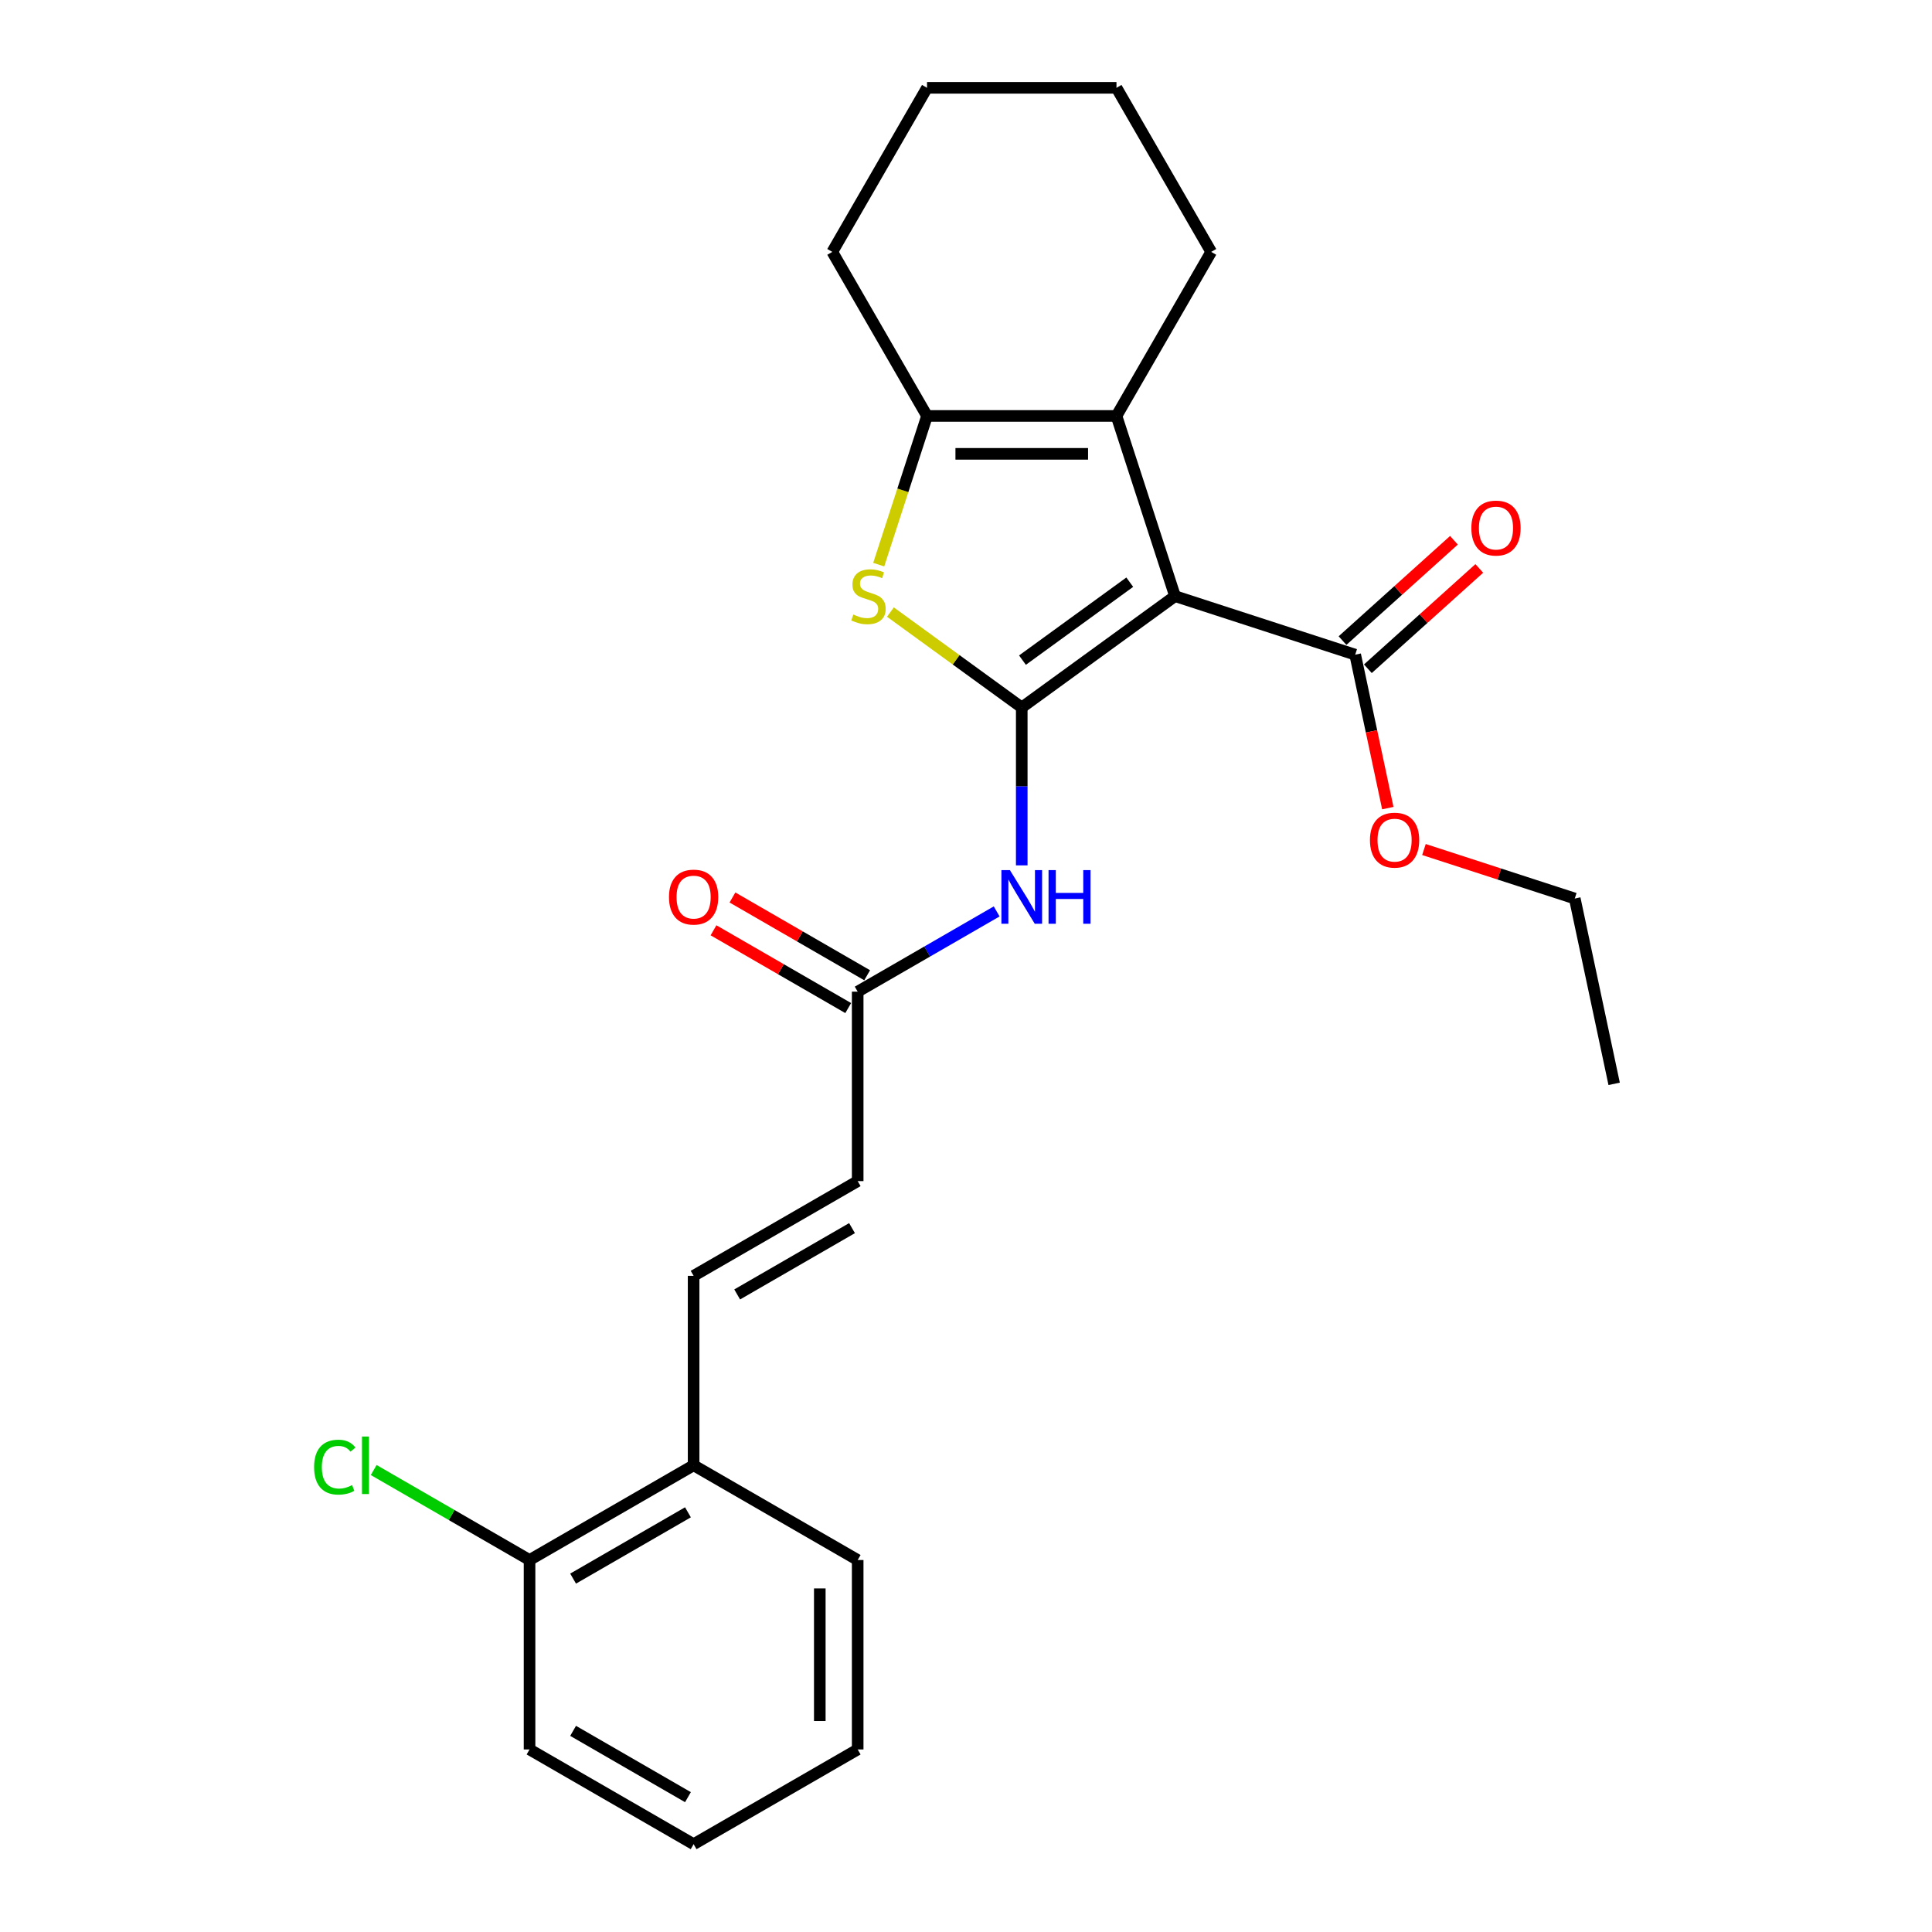 <?xml version='1.0' encoding='iso-8859-1'?>
<svg version='1.1' baseProfile='full'
              xmlns='http://www.w3.org/2000/svg'
                      xmlns:rdkit='http://www.rdkit.org/xml'
                      xmlns:xlink='http://www.w3.org/1999/xlink'
                  xml:space='preserve'
width='1000px' height='1000px' viewBox='0 0 1000 1000'>
<!-- END OF HEADER -->
<rect style='opacity:1.0;fill:#FFFFFF;stroke:none' width='1000' height='1000' x='0' y='0'> </rect>
<path class='bond-0' d='M 528.857,366.194 L 608.189,308.556' style='fill:none;fill-rule:evenodd;stroke:#000000;stroke-width:6px;stroke-linecap:butt;stroke-linejoin:miter;stroke-opacity:1' />
<path class='bond-0' d='M 529.23,341.682 L 584.761,301.336' style='fill:none;fill-rule:evenodd;stroke:#000000;stroke-width:6px;stroke-linecap:butt;stroke-linejoin:miter;stroke-opacity:1' />
<path class='bond-1' d='M 528.857,366.194 L 494.869,341.5' style='fill:none;fill-rule:evenodd;stroke:#000000;stroke-width:6px;stroke-linecap:butt;stroke-linejoin:miter;stroke-opacity:1' />
<path class='bond-1' d='M 494.869,341.5 L 460.882,316.806' style='fill:none;fill-rule:evenodd;stroke:#CCCC00;stroke-width:6px;stroke-linecap:butt;stroke-linejoin:miter;stroke-opacity:1' />
<path class='bond-4' d='M 528.857,366.194 L 528.857,407.055' style='fill:none;fill-rule:evenodd;stroke:#000000;stroke-width:6px;stroke-linecap:butt;stroke-linejoin:miter;stroke-opacity:1' />
<path class='bond-4' d='M 528.857,407.055 L 528.857,447.916' style='fill:none;fill-rule:evenodd;stroke:#0000FF;stroke-width:6px;stroke-linecap:butt;stroke-linejoin:miter;stroke-opacity:1' />
<path class='bond-2' d='M 608.189,308.556 L 577.887,215.297' style='fill:none;fill-rule:evenodd;stroke:#000000;stroke-width:6px;stroke-linecap:butt;stroke-linejoin:miter;stroke-opacity:1' />
<path class='bond-5' d='M 608.189,308.556 L 701.448,338.858' style='fill:none;fill-rule:evenodd;stroke:#000000;stroke-width:6px;stroke-linecap:butt;stroke-linejoin:miter;stroke-opacity:1' />
<path class='bond-3' d='M 454.822,292.259 L 467.325,253.778' style='fill:none;fill-rule:evenodd;stroke:#CCCC00;stroke-width:6px;stroke-linecap:butt;stroke-linejoin:miter;stroke-opacity:1' />
<path class='bond-3' d='M 467.325,253.778 L 479.828,215.297' style='fill:none;fill-rule:evenodd;stroke:#000000;stroke-width:6px;stroke-linecap:butt;stroke-linejoin:miter;stroke-opacity:1' />
<path class='bond-15' d='M 577.887,215.297 L 626.916,130.376' style='fill:none;fill-rule:evenodd;stroke:#000000;stroke-width:6px;stroke-linecap:butt;stroke-linejoin:miter;stroke-opacity:1' />
<path class='bond-25' d='M 577.887,215.297 L 479.828,215.297' style='fill:none;fill-rule:evenodd;stroke:#000000;stroke-width:6px;stroke-linecap:butt;stroke-linejoin:miter;stroke-opacity:1' />
<path class='bond-25' d='M 563.178,234.909 L 494.537,234.909' style='fill:none;fill-rule:evenodd;stroke:#000000;stroke-width:6px;stroke-linecap:butt;stroke-linejoin:miter;stroke-opacity:1' />
<path class='bond-16' d='M 479.828,215.297 L 430.799,130.376' style='fill:none;fill-rule:evenodd;stroke:#000000;stroke-width:6px;stroke-linecap:butt;stroke-linejoin:miter;stroke-opacity:1' />
<path class='bond-6' d='M 515.874,471.748 L 479.905,492.515' style='fill:none;fill-rule:evenodd;stroke:#0000FF;stroke-width:6px;stroke-linecap:butt;stroke-linejoin:miter;stroke-opacity:1' />
<path class='bond-6' d='M 479.905,492.515 L 443.936,513.282' style='fill:none;fill-rule:evenodd;stroke:#000000;stroke-width:6px;stroke-linecap:butt;stroke-linejoin:miter;stroke-opacity:1' />
<path class='bond-10' d='M 708.009,346.145 L 736.846,320.181' style='fill:none;fill-rule:evenodd;stroke:#000000;stroke-width:6px;stroke-linecap:butt;stroke-linejoin:miter;stroke-opacity:1' />
<path class='bond-10' d='M 736.846,320.181 L 765.682,294.217' style='fill:none;fill-rule:evenodd;stroke:#FF0000;stroke-width:6px;stroke-linecap:butt;stroke-linejoin:miter;stroke-opacity:1' />
<path class='bond-10' d='M 694.886,331.571 L 723.723,305.607' style='fill:none;fill-rule:evenodd;stroke:#000000;stroke-width:6px;stroke-linecap:butt;stroke-linejoin:miter;stroke-opacity:1' />
<path class='bond-10' d='M 723.723,305.607 L 752.559,279.642' style='fill:none;fill-rule:evenodd;stroke:#FF0000;stroke-width:6px;stroke-linecap:butt;stroke-linejoin:miter;stroke-opacity:1' />
<path class='bond-13' d='M 701.448,338.858 L 709.889,378.569' style='fill:none;fill-rule:evenodd;stroke:#000000;stroke-width:6px;stroke-linecap:butt;stroke-linejoin:miter;stroke-opacity:1' />
<path class='bond-13' d='M 709.889,378.569 L 718.33,418.28' style='fill:none;fill-rule:evenodd;stroke:#FF0000;stroke-width:6px;stroke-linecap:butt;stroke-linejoin:miter;stroke-opacity:1' />
<path class='bond-8' d='M 443.936,513.282 L 443.936,611.34' style='fill:none;fill-rule:evenodd;stroke:#000000;stroke-width:6px;stroke-linecap:butt;stroke-linejoin:miter;stroke-opacity:1' />
<path class='bond-11' d='M 448.839,504.79 L 413.978,484.662' style='fill:none;fill-rule:evenodd;stroke:#000000;stroke-width:6px;stroke-linecap:butt;stroke-linejoin:miter;stroke-opacity:1' />
<path class='bond-11' d='M 413.978,484.662 L 379.117,464.535' style='fill:none;fill-rule:evenodd;stroke:#FF0000;stroke-width:6px;stroke-linecap:butt;stroke-linejoin:miter;stroke-opacity:1' />
<path class='bond-11' d='M 439.033,521.774 L 404.172,501.647' style='fill:none;fill-rule:evenodd;stroke:#000000;stroke-width:6px;stroke-linecap:butt;stroke-linejoin:miter;stroke-opacity:1' />
<path class='bond-11' d='M 404.172,501.647 L 369.311,481.52' style='fill:none;fill-rule:evenodd;stroke:#FF0000;stroke-width:6px;stroke-linecap:butt;stroke-linejoin:miter;stroke-opacity:1' />
<path class='bond-7' d='M 359.015,660.37 L 443.936,611.34' style='fill:none;fill-rule:evenodd;stroke:#000000;stroke-width:6px;stroke-linecap:butt;stroke-linejoin:miter;stroke-opacity:1' />
<path class='bond-7' d='M 381.559,669.999 L 441.004,635.679' style='fill:none;fill-rule:evenodd;stroke:#000000;stroke-width:6px;stroke-linecap:butt;stroke-linejoin:miter;stroke-opacity:1' />
<path class='bond-9' d='M 359.015,660.37 L 359.015,758.428' style='fill:none;fill-rule:evenodd;stroke:#000000;stroke-width:6px;stroke-linecap:butt;stroke-linejoin:miter;stroke-opacity:1' />
<path class='bond-12' d='M 359.015,758.428 L 274.094,807.458' style='fill:none;fill-rule:evenodd;stroke:#000000;stroke-width:6px;stroke-linecap:butt;stroke-linejoin:miter;stroke-opacity:1' />
<path class='bond-12' d='M 356.083,782.767 L 296.638,817.087' style='fill:none;fill-rule:evenodd;stroke:#000000;stroke-width:6px;stroke-linecap:butt;stroke-linejoin:miter;stroke-opacity:1' />
<path class='bond-17' d='M 359.015,758.428 L 443.936,807.458' style='fill:none;fill-rule:evenodd;stroke:#000000;stroke-width:6px;stroke-linecap:butt;stroke-linejoin:miter;stroke-opacity:1' />
<path class='bond-14' d='M 274.094,807.458 L 233.761,784.171' style='fill:none;fill-rule:evenodd;stroke:#000000;stroke-width:6px;stroke-linecap:butt;stroke-linejoin:miter;stroke-opacity:1' />
<path class='bond-14' d='M 233.761,784.171 L 193.428,760.885' style='fill:none;fill-rule:evenodd;stroke:#00CC00;stroke-width:6px;stroke-linecap:butt;stroke-linejoin:miter;stroke-opacity:1' />
<path class='bond-18' d='M 274.094,807.458 L 274.094,905.516' style='fill:none;fill-rule:evenodd;stroke:#000000;stroke-width:6px;stroke-linecap:butt;stroke-linejoin:miter;stroke-opacity:1' />
<path class='bond-19' d='M 737.034,439.712 L 776.065,452.394' style='fill:none;fill-rule:evenodd;stroke:#FF0000;stroke-width:6px;stroke-linecap:butt;stroke-linejoin:miter;stroke-opacity:1' />
<path class='bond-19' d='M 776.065,452.394 L 815.095,465.076' style='fill:none;fill-rule:evenodd;stroke:#000000;stroke-width:6px;stroke-linecap:butt;stroke-linejoin:miter;stroke-opacity:1' />
<path class='bond-20' d='M 626.916,130.376 L 577.887,45.455' style='fill:none;fill-rule:evenodd;stroke:#000000;stroke-width:6px;stroke-linecap:butt;stroke-linejoin:miter;stroke-opacity:1' />
<path class='bond-21' d='M 430.799,130.376 L 479.828,45.455' style='fill:none;fill-rule:evenodd;stroke:#000000;stroke-width:6px;stroke-linecap:butt;stroke-linejoin:miter;stroke-opacity:1' />
<path class='bond-23' d='M 443.936,807.458 L 443.936,905.516' style='fill:none;fill-rule:evenodd;stroke:#000000;stroke-width:6px;stroke-linecap:butt;stroke-linejoin:miter;stroke-opacity:1' />
<path class='bond-23' d='M 424.324,822.166 L 424.324,890.807' style='fill:none;fill-rule:evenodd;stroke:#000000;stroke-width:6px;stroke-linecap:butt;stroke-linejoin:miter;stroke-opacity:1' />
<path class='bond-27' d='M 274.094,905.516 L 359.015,954.545' style='fill:none;fill-rule:evenodd;stroke:#000000;stroke-width:6px;stroke-linecap:butt;stroke-linejoin:miter;stroke-opacity:1' />
<path class='bond-27' d='M 296.638,895.886 L 356.083,930.207' style='fill:none;fill-rule:evenodd;stroke:#000000;stroke-width:6px;stroke-linecap:butt;stroke-linejoin:miter;stroke-opacity:1' />
<path class='bond-22' d='M 815.095,465.076 L 835.482,560.992' style='fill:none;fill-rule:evenodd;stroke:#000000;stroke-width:6px;stroke-linecap:butt;stroke-linejoin:miter;stroke-opacity:1' />
<path class='bond-26' d='M 577.887,45.455 L 479.828,45.455' style='fill:none;fill-rule:evenodd;stroke:#000000;stroke-width:6px;stroke-linecap:butt;stroke-linejoin:miter;stroke-opacity:1' />
<path class='bond-24' d='M 443.936,905.516 L 359.015,954.545' style='fill:none;fill-rule:evenodd;stroke:#000000;stroke-width:6px;stroke-linecap:butt;stroke-linejoin:miter;stroke-opacity:1' />
<path  class='atom-2' d='M 441.682 318.088
Q 441.995 318.205, 443.29 318.754
Q 444.584 319.304, 445.996 319.657
Q 447.447 319.97, 448.86 319.97
Q 451.488 319.97, 453.017 318.715
Q 454.547 317.421, 454.547 315.185
Q 454.547 313.655, 453.762 312.714
Q 453.017 311.773, 451.841 311.263
Q 450.664 310.753, 448.703 310.165
Q 446.232 309.419, 444.741 308.713
Q 443.29 308.007, 442.231 306.517
Q 441.211 305.026, 441.211 302.516
Q 441.211 299.025, 443.564 296.868
Q 445.957 294.71, 450.664 294.71
Q 453.88 294.71, 457.528 296.24
L 456.626 299.26
Q 453.292 297.888, 450.781 297.888
Q 448.075 297.888, 446.585 299.025
Q 445.094 300.123, 445.133 302.045
Q 445.133 303.536, 445.879 304.438
Q 446.663 305.34, 447.761 305.85
Q 448.899 306.36, 450.781 306.948
Q 453.292 307.733, 454.782 308.517
Q 456.273 309.302, 457.332 310.91
Q 458.43 312.479, 458.43 315.185
Q 458.43 319.029, 455.841 321.108
Q 453.292 323.147, 449.016 323.147
Q 446.545 323.147, 444.663 322.598
Q 442.819 322.088, 440.623 321.186
L 441.682 318.088
' fill='#CCCC00'/>
<path  class='atom-5' d='M 522.719 450.367
L 531.819 465.076
Q 532.721 466.527, 534.172 469.155
Q 535.623 471.783, 535.702 471.94
L 535.702 450.367
L 539.389 450.367
L 539.389 478.137
L 535.584 478.137
L 525.818 462.056
Q 524.68 460.173, 523.464 458.016
Q 522.287 455.859, 521.934 455.192
L 521.934 478.137
L 518.326 478.137
L 518.326 450.367
L 522.719 450.367
' fill='#0000FF'/>
<path  class='atom-5' d='M 542.723 450.367
L 546.488 450.367
L 546.488 462.174
L 560.687 462.174
L 560.687 450.367
L 564.453 450.367
L 564.453 478.137
L 560.687 478.137
L 560.687 465.311
L 546.488 465.311
L 546.488 478.137
L 542.723 478.137
L 542.723 450.367
' fill='#0000FF'/>
<path  class='atom-11' d='M 761.572 273.323
Q 761.572 266.655, 764.867 262.928
Q 768.161 259.202, 774.32 259.202
Q 780.478 259.202, 783.772 262.928
Q 787.067 266.655, 787.067 273.323
Q 787.067 280.069, 783.733 283.913
Q 780.399 287.718, 774.32 287.718
Q 768.201 287.718, 764.867 283.913
Q 761.572 280.108, 761.572 273.323
M 774.32 284.58
Q 778.556 284.58, 780.831 281.756
Q 783.145 278.892, 783.145 273.323
Q 783.145 267.87, 780.831 265.125
Q 778.556 262.34, 774.32 262.34
Q 770.083 262.34, 767.769 265.086
Q 765.494 267.831, 765.494 273.323
Q 765.494 278.931, 767.769 281.756
Q 770.083 284.58, 774.32 284.58
' fill='#FF0000'/>
<path  class='atom-12' d='M 346.267 464.331
Q 346.267 457.663, 349.562 453.937
Q 352.857 450.21, 359.015 450.21
Q 365.173 450.21, 368.468 453.937
Q 371.763 457.663, 371.763 464.331
Q 371.763 471.077, 368.429 474.921
Q 365.095 478.726, 359.015 478.726
Q 352.896 478.726, 349.562 474.921
Q 346.267 471.116, 346.267 464.331
M 359.015 475.588
Q 363.251 475.588, 365.526 472.764
Q 367.84 469.901, 367.84 464.331
Q 367.84 458.879, 365.526 456.133
Q 363.251 453.348, 359.015 453.348
Q 354.779 453.348, 352.465 456.094
Q 350.19 458.84, 350.19 464.331
Q 350.19 469.94, 352.465 472.764
Q 354.779 475.588, 359.015 475.588
' fill='#FF0000'/>
<path  class='atom-14' d='M 709.088 434.852
Q 709.088 428.184, 712.382 424.458
Q 715.677 420.732, 721.835 420.732
Q 727.993 420.732, 731.288 424.458
Q 734.583 428.184, 734.583 434.852
Q 734.583 441.599, 731.249 445.443
Q 727.915 449.247, 721.835 449.247
Q 715.716 449.247, 712.382 445.443
Q 709.088 441.638, 709.088 434.852
M 721.835 446.109
Q 726.071 446.109, 728.346 443.285
Q 730.661 440.422, 730.661 434.852
Q 730.661 429.4, 728.346 426.655
Q 726.071 423.87, 721.835 423.87
Q 717.599 423.87, 715.285 426.615
Q 713.01 429.361, 713.01 434.852
Q 713.01 440.461, 715.285 443.285
Q 717.599 446.109, 721.835 446.109
' fill='#FF0000'/>
<path  class='atom-15' d='M 162.579 759.389
Q 162.579 752.486, 165.795 748.877
Q 169.051 745.23, 175.209 745.23
Q 180.935 745.23, 183.995 749.27
L 181.406 751.388
Q 179.17 748.446, 175.209 748.446
Q 171.012 748.446, 168.776 751.27
Q 166.58 754.055, 166.58 759.389
Q 166.58 764.88, 168.855 767.705
Q 171.169 770.529, 175.64 770.529
Q 178.7 770.529, 182.269 768.685
L 183.367 771.627
Q 181.916 772.568, 179.72 773.117
Q 177.523 773.667, 175.091 773.667
Q 169.051 773.667, 165.795 769.98
Q 162.579 766.293, 162.579 759.389
' fill='#00CC00'/>
<path  class='atom-15' d='M 187.368 743.543
L 190.977 743.543
L 190.977 773.314
L 187.368 773.314
L 187.368 743.543
' fill='#00CC00'/>
</svg>
